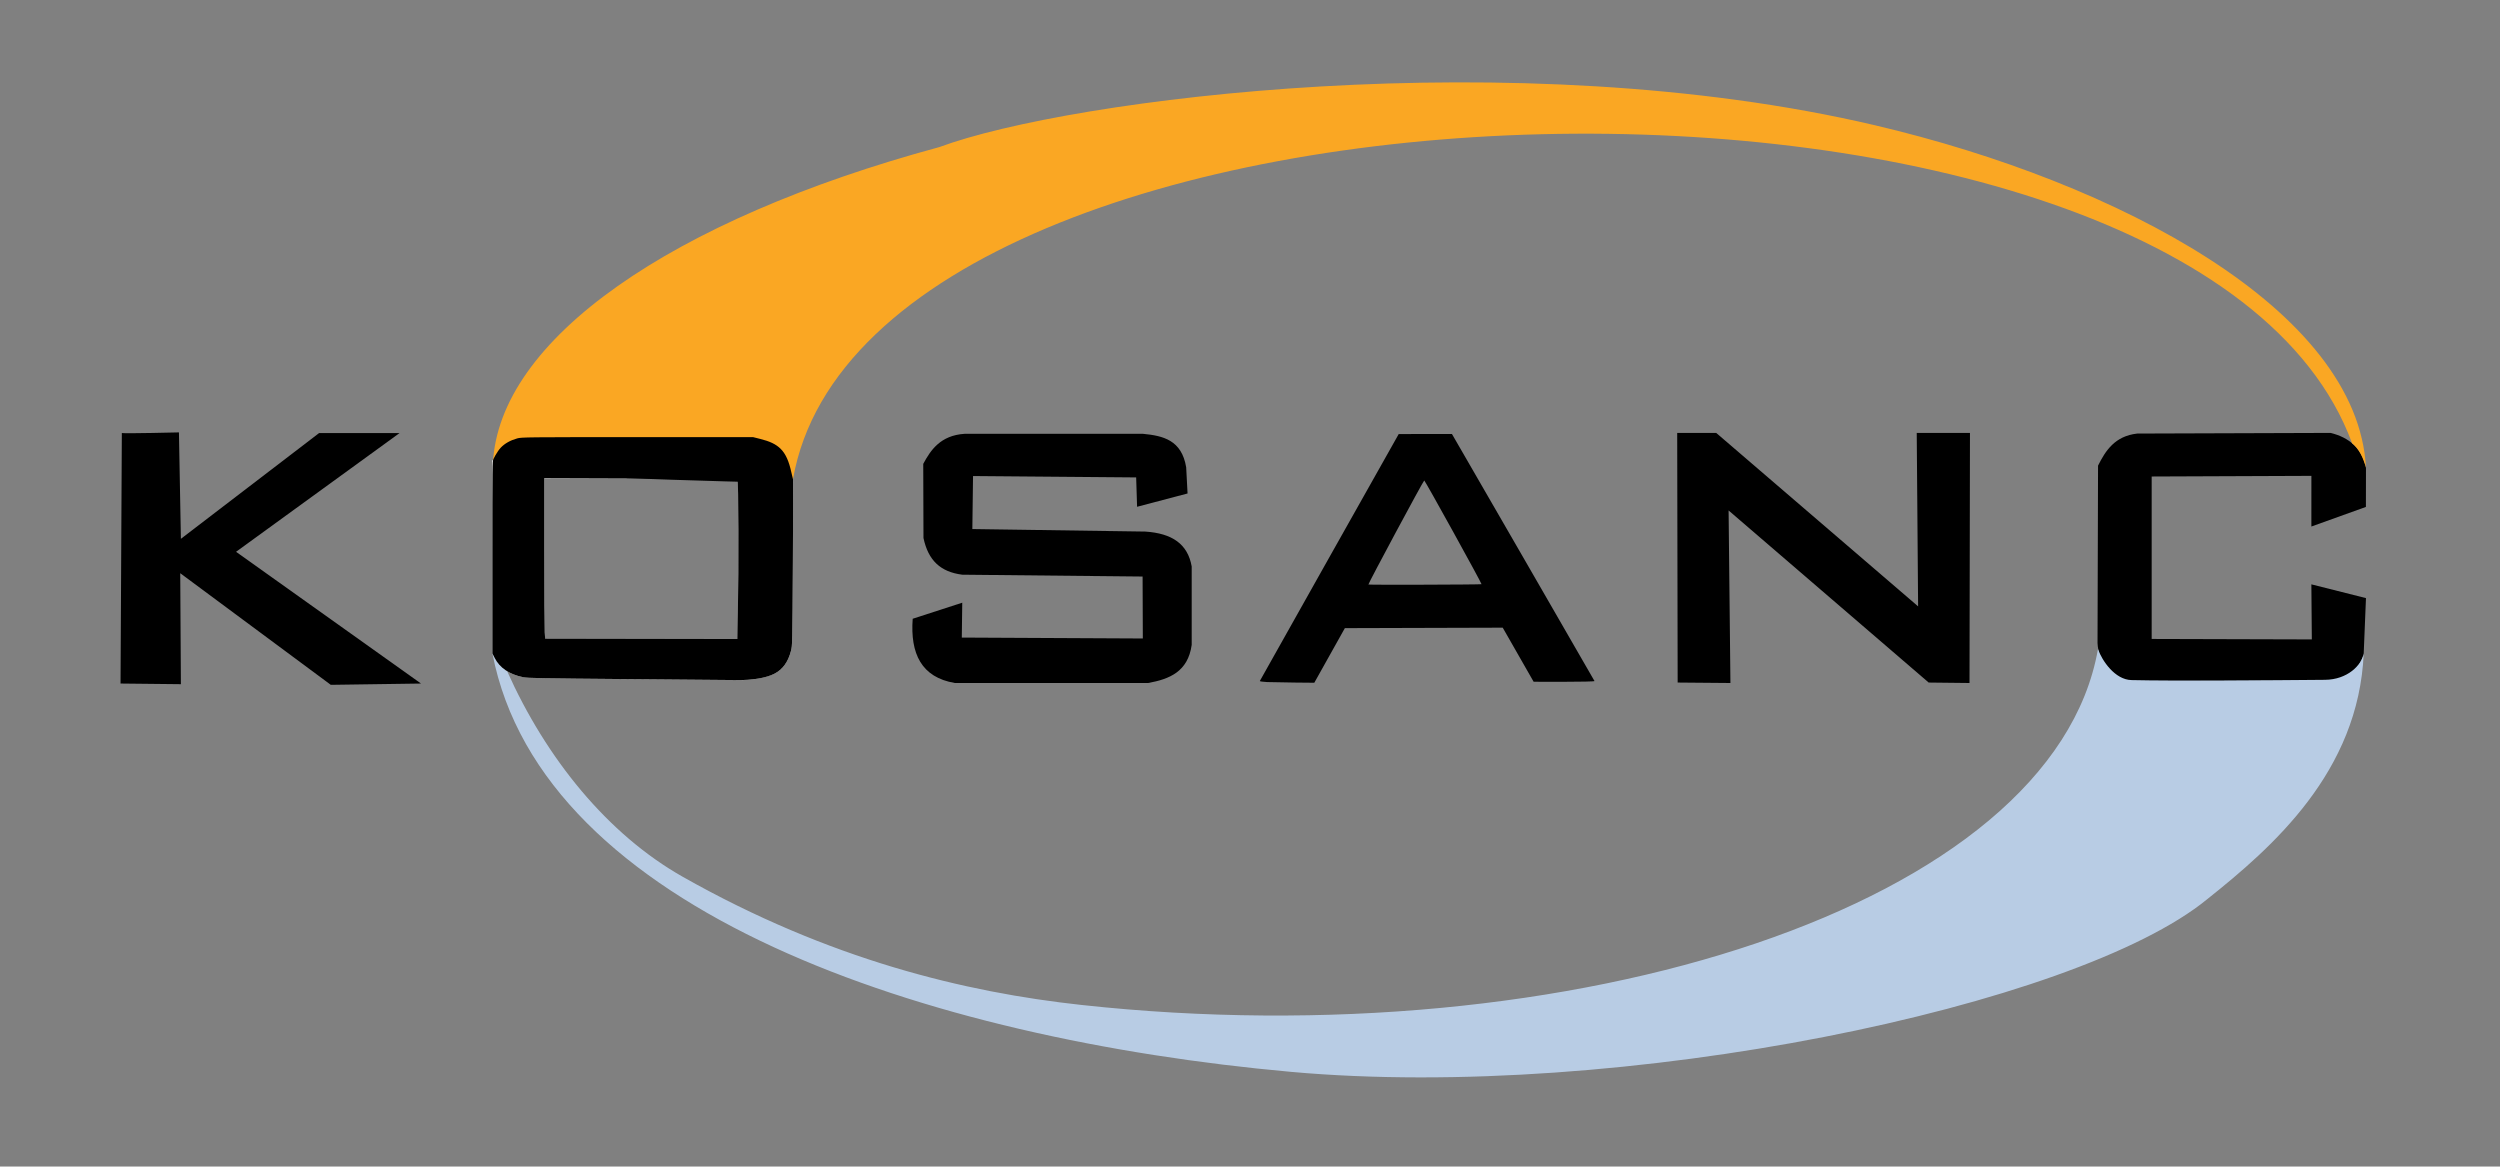 <?xml version="1.0" encoding="UTF-8" standalone="no"?>
<!-- Created with Inkscape (http://www.inkscape.org/) -->

<svg
   xmlns:dc="http://purl.org/dc/elements/1.1/"
   xmlns:cc="http://creativecommons.org/ns#"
   xmlns:rdf="http://www.w3.org/1999/02/22-rdf-syntax-ns#"
   xmlns:svg="http://www.w3.org/2000/svg"
   xmlns="http://www.w3.org/2000/svg"
   xmlns:sodipodi="http://sodipodi.sourceforge.net/DTD/sodipodi-0.dtd"
   xmlns:inkscape="http://www.inkscape.org/namespaces/inkscape"
   id="svg2"
   version="1.1"
   inkscape:version="0.91 r13725"
   width="1800"
   height="839.917"
   viewBox="0 0 1800 839.917"
   sodipodi:docname="LOGO.svg"
   inkscape:export-filename="C:\Users\vid\Desktop\LOGO.png"
   inkscape:export-xdpi="256"
   inkscape:export-ydpi="256">
  <rect x="0" y="0" width="1800" height="839.917" fill="#808080" stroke="none"/>
  <defs
     id="defs6" />
  <sodipodi:namedview
     pagecolor="#ffffff"
     bordercolor="#666666"
     borderopacity="1"
     objecttolerance="10"
     gridtolerance="10"
     guidetolerance="10"
     inkscape:pageopacity="0"
     inkscape:pageshadow="2"
     inkscape:window-width="1536"
     inkscape:window-height="801"
     id="namedview4"
     showgrid="false"
     inkscape:zoom="0.77388639"
     inkscape:cx="706.81919"
     inkscape:cy="419.95828"
     inkscape:window-x="-8"
     inkscape:window-y="-8"
     inkscape:window-maximized="1"
     inkscape:current-layer="svg2" />
  <path
     style="opacity:1;fill:#000000;fill-opacity:1;stroke:none;stroke-opacity:0"
     d=""
     id="path4211"
     inkscape:connector-curvature="0" />
  <g
     id="g3362">
    <path
       sodipodi:nodetypes="cccccccccccc"
       inkscape:connector-curvature="0"
       id="path4152"
       d="m 87.72,311.79 c 2.804,0.467 41.118,-0.467 41.118,-0.467 l 1.402,76.629 99.525,-76.162 57.939,0 -117.747,85.507 133.167,94.852 -64.948,0.934 -108.402,-80.367 0.467,79.9 -43.454,-0.467 z"
       style="fill:#000000;fill-rule:evenodd;stroke:none;stroke-width:1px;stroke-linecap:butt;stroke-linejoin:miter;stroke-opacity:1" />
    <path
       sodipodi:nodetypes="ccccc"
       inkscape:connector-curvature="0"
       id="path4162"
       d="m 392.368,344.965 138.306,0.467 0,113.542 -137.839,0 z"
       style="fill:none;fill-rule:evenodd;stroke:none;stroke-width:1px;stroke-linecap:butt;stroke-linejoin:miter;stroke-opacity:1" />
    <path
       sodipodi:nodetypes="ccccccccc"
       inkscape:connector-curvature="0"
       id="path4164"
       d="m 379.752,488.958 157.931,1.322 c 20.416,-1.475 31.683,-6.475 33.779,-29.437 -0.467,-6.074 0.547,-117.776 0.547,-117.776 -4.496,-25.595 -11.598,-27.146 -31.99,-30.343 l -158.261,-0.08 c -11.779,1.442 -20.938,3.114 -28.007,18.69 l 0.08,138.575 c 3.504,11.48 12.285,16.82 25.921,19.049 z"
       style="fill:none;fill-rule:evenodd;stroke:none;stroke-width:1px;stroke-linecap:butt;stroke-linejoin:miter;stroke-opacity:1" />
    <path
       sodipodi:nodetypes="cccccccccccccccccccccc"
       inkscape:connector-curvature="0"
       id="path4166"
       d="m 700.09,380.915 124.559,1.817 c 19.175,1.302 30.494,8.831 33.37,25.11 l 0,56.498 c -2.695,19.319 -16.063,24.653 -31.388,27.423 l -139.097,10e-6 c -24.122,-4.037 -32.232,-21.1 -30.396,-46.256 l 35.683,-11.564 -0.33,25.11 130.341,0.661 -0.165,-44.604 -129.846,-1.322 c -15.728,-2.002 -24.505,-10.316 -27.919,-26.432 l -0.165,-53.359 c 5.243,-9.785 12.348,-20.531 29.736,-21.641 l 128.524,0 c 14.52,1.406 27.823,4.505 31.057,24.119 l 0.991,18.833 -36.344,9.582 -0.661,-21.145 -117.456,-0.991 z"
       style="fill:#000000;fill-rule:evenodd;stroke:none;stroke-width:1px;stroke-linecap:butt;stroke-linejoin:miter;stroke-opacity:1" />
    <path
       sodipodi:nodetypes="cccc"
       inkscape:connector-curvature="0"
       id="path4170"
       d="m 986.01,420.426 79.666,-0.467 -40.184,-73.358 z"
       style="fill:none;fill-rule:evenodd;stroke:none;stroke-width:1px;stroke-linecap:butt;stroke-linejoin:miter;stroke-opacity:1" />
    <path
       sodipodi:nodetypes="ccccccccc"
       inkscape:connector-curvature="0"
       id="path4172"
       d="m 946.761,492.382 22.194,-39.716 112.607,0.234 22.428,39.015 45.791,-0.234 -103.73,-179.658 -39.483,-0.234 -101.394,180.125 z"
       style="fill:none;fill-rule:evenodd;stroke:none;stroke-width:1px;stroke-linecap:butt;stroke-linejoin:miter;stroke-opacity:1" />
    <path
       sodipodi:nodetypes="ccccccccccc"
       inkscape:connector-curvature="0"
       id="path4174"
       d="m 1235.663,311.697 145.374,124.89 -0.991,-124.89 38.326,0 -0.33,180.066 -29.405,-0.33 -144.053,-123.899 1.322,124.229 -37.996,-0.33 -0.33,-179.736 z"
       style="fill:#000000;fill-rule:evenodd;stroke:none;stroke-width:1px;stroke-linecap:butt;stroke-linejoin:miter;stroke-opacity:1" />
    <path
       sodipodi:nodetypes="ccccccccccccccccc"
       inkscape:connector-curvature="0"
       id="path4176"
       d="m 1664.187,379.098 39.261,-14.11 0.057,-28.18 c -2.947,-14.072 -12.071,-21.779 -25.441,-25.11 l -139.267,0.467 c -15.991,1.787 -22.777,12.211 -28.204,23.088 l -0.37,127.767 c 0.595,12.673 8.391,24.049 22.958,27.406 l 142.594,-0.35 c 15.053,-0.852 22.848,-8.007 26.078,-19.126 l 1.652,-40.308 -39.317,-9.912 0.33,39.648 -115.308,-0.33 0,-116.96 114.998,-0.467 z"
       style="fill:#000000;fill-rule:evenodd;stroke:none;stroke-width:1px;stroke-linecap:butt;stroke-linejoin:miter;stroke-opacity:1" />
    <path
       sodipodi:nodetypes="csscssccsc"
       inkscape:connector-curvature="0"
       id="path4180"
       d="m 365.059,483.077 c 28.189,63.066 72.447,117.651 126.556,148.235 105.448,59.603 202.856,83.068 286.929,92.242 352.602,38.475 699.552,-71.542 731.995,-256.218 2.966,8.427 12.222,22.045 24.129,22.325 29.747,0.7 99.111,0.178 139.332,-0.19 16.075,-0.147 26.477,-10.508 27.878,-19.115 -3.638,85.522 -65.96,139.834 -112.606,177 -94.422,77.47 -421.839,145.819 -659.745,124.384 -262.387,-23.64 -539.183,-115.356 -575.003,-301.343"
       style="fill:#b8cce4;fill-opacity:1;fill-rule:evenodd;stroke:none;stroke-width:1px;stroke-linecap:butt;stroke-linejoin:miter;stroke-opacity:1" />
    <path
       sodipodi:nodetypes="cccsccc"
       inkscape:connector-curvature="0"
       id="path4182"
       d="M 570.977,344.857 C 626.309,30.861 1578.118,5.497 1693.53,319.193 c 5.062,4.06 7.862,10.238 9.952,17.453 C 1697.493,223.121 1525.614,131.469 1350.007,90.2 1091.748,29.508 770.381,71.048 676.3,105.909 483.007,158.281 358.774,244.601 354.882,334.167 Z"
       style="fill:#faa723;fill-opacity:1;fill-rule:evenodd;stroke:none;stroke-width:1px;stroke-linecap:butt;stroke-linejoin:miter;stroke-opacity:0" />
    <path
       inkscape:connector-curvature="0"
       id="path4207"
       d="m 454.969,488.974 c -64.698,-0.53 -74.561,-0.702 -78.031,-1.365 -10.172,-1.944 -17.315,-6.764 -20.829,-14.057 l -1.599,-3.32 0,-69.455 0,-69.455 1.184,0 c 0.651,0 9.324,0.521 19.274,1.159 9.95,0.637 52.153,3.271 93.785,5.852 97.256,6.03 102.051,6.338 102.272,6.575 0.102,0.109 0.03,27.112 -0.16,60.007 -0.343,59.254 -0.355,59.844 -1.358,63.727 -2.102,8.141 -6.202,13.653 -12.354,16.612 -5.715,2.749 -15.662,4.552 -24.251,4.396 -2.13,-0.039 -37.2,-0.343 -77.933,-0.677 z m 76.514,-86.67 0.119,-57.279 -17.173,-0.309 c -9.445,-0.17 -40.88,-0.309 -69.856,-0.309 l -52.683,-6.9e-4 0,56.245 c 0,30.935 0.132,56.903 0.292,57.707 l 0.292,1.462 69.445,-0.118 69.445,-0.118 0.119,-57.279 z"
       style="opacity:1;fill:#ffffff;fill-opacity:1;stroke:none;stroke-opacity:0" />
    <path
       inkscape:connector-curvature="0"
       id="path4209"
       d="m 452.866,488.968 c -63.308,-0.538 -72.894,-0.71 -76.162,-1.373 -10.024,-2.033 -16.985,-6.744 -20.579,-13.928 l -1.615,-3.229 0,-69.558 c 0,-65.931 0.043,-69.558 0.818,-69.565 0.85,-0.008 59.181,3.598 157.908,9.762 31.661,1.977 57.66,3.692 57.775,3.812 0.115,0.12 0.051,27.131 -0.142,60.026 -0.346,58.913 -0.367,59.866 -1.346,63.658 -2.109,8.162 -6.066,13.564 -12.177,16.621 -5.847,2.925 -15.651,4.586 -26.313,4.458 -3.158,-0.038 -38.333,-0.346 -78.166,-0.684 z m 78.422,-47.724 c 0.525,-31.573 0.385,-95.802 -0.21,-96.17 -0.286,-0.177 -31.721,-0.431 -69.854,-0.564 l -69.333,-0.242 0.002,53.219 c 0.001,29.27 0.138,55.269 0.304,57.774 l 0.302,4.556 69.24,0 69.24,0 0.309,-18.573 -10e-6,0 z"
       style="opacity:1;fill:#000000;fill-opacity:1;stroke:none;stroke-opacity:0" />
    <path
       sodipodi:nodetypes="sssssscsscs"
       inkscape:connector-curvature="0"
       id="path4213"
       d="m 543.392,347.148 c -12.782,-0.285 -98.144,-2.478 -145.599,-5.578 -47.456,-3.101 -42.631,-9.869 -42.731,-9.975 -0.434,-0.455 3.093,-6.767 5.469,-9.258 2.912,-3.054 6.922,-5.311 11.891,-6.695 3.115,-0.867 6.88,-0.907 86.532,-0.907 l 83.276,0 5.271,1.325 c 13.014,3.272 18.812,8.108 22.225,23.825 1.242,5.721 1.456,5.26 0.965,5.174 -0.192,-0.034 -15.89,2.343 -27.298,2.088 z"
       style="opacity:1;fill:#000000;fill-opacity:1;stroke:none;stroke-opacity:0" />
    <path
       inkscape:connector-curvature="0"
       id="path4215"
       d="m 912.373,491.085 c -3.024,-0.123 -5.402,-0.475 -5.286,-0.782 0.116,-0.307 22.662,-40.437 50.101,-89.178 l 49.89,-88.619 19.168,-0.002 19.168,-0.002 51.207,88.656 c 28.164,48.761 51.306,88.904 51.427,89.207 0.121,0.303 -9.692,0.541 -21.806,0.528 l -22.026,-0.023 -11.129,-19.474 -11.129,-19.474 -56.831,0.169 -56.83,0.169 -11,19.659 -11,19.659 -14.212,-0.135 c -7.817,-0.074 -16.686,-0.235 -19.709,-0.358 z m 154.328,-70.474 c 0.356,-0.356 -40.724,-74.735 -41.239,-74.666 -0.638,0.085 -40.519,74.396 -40.202,74.909 0.209,0.339 81.101,0.097 81.441,-0.243 z"
       style="opacity:1;fill:#000000;fill-opacity:1;stroke:none;stroke-opacity:0" />
  </g>
</svg>
